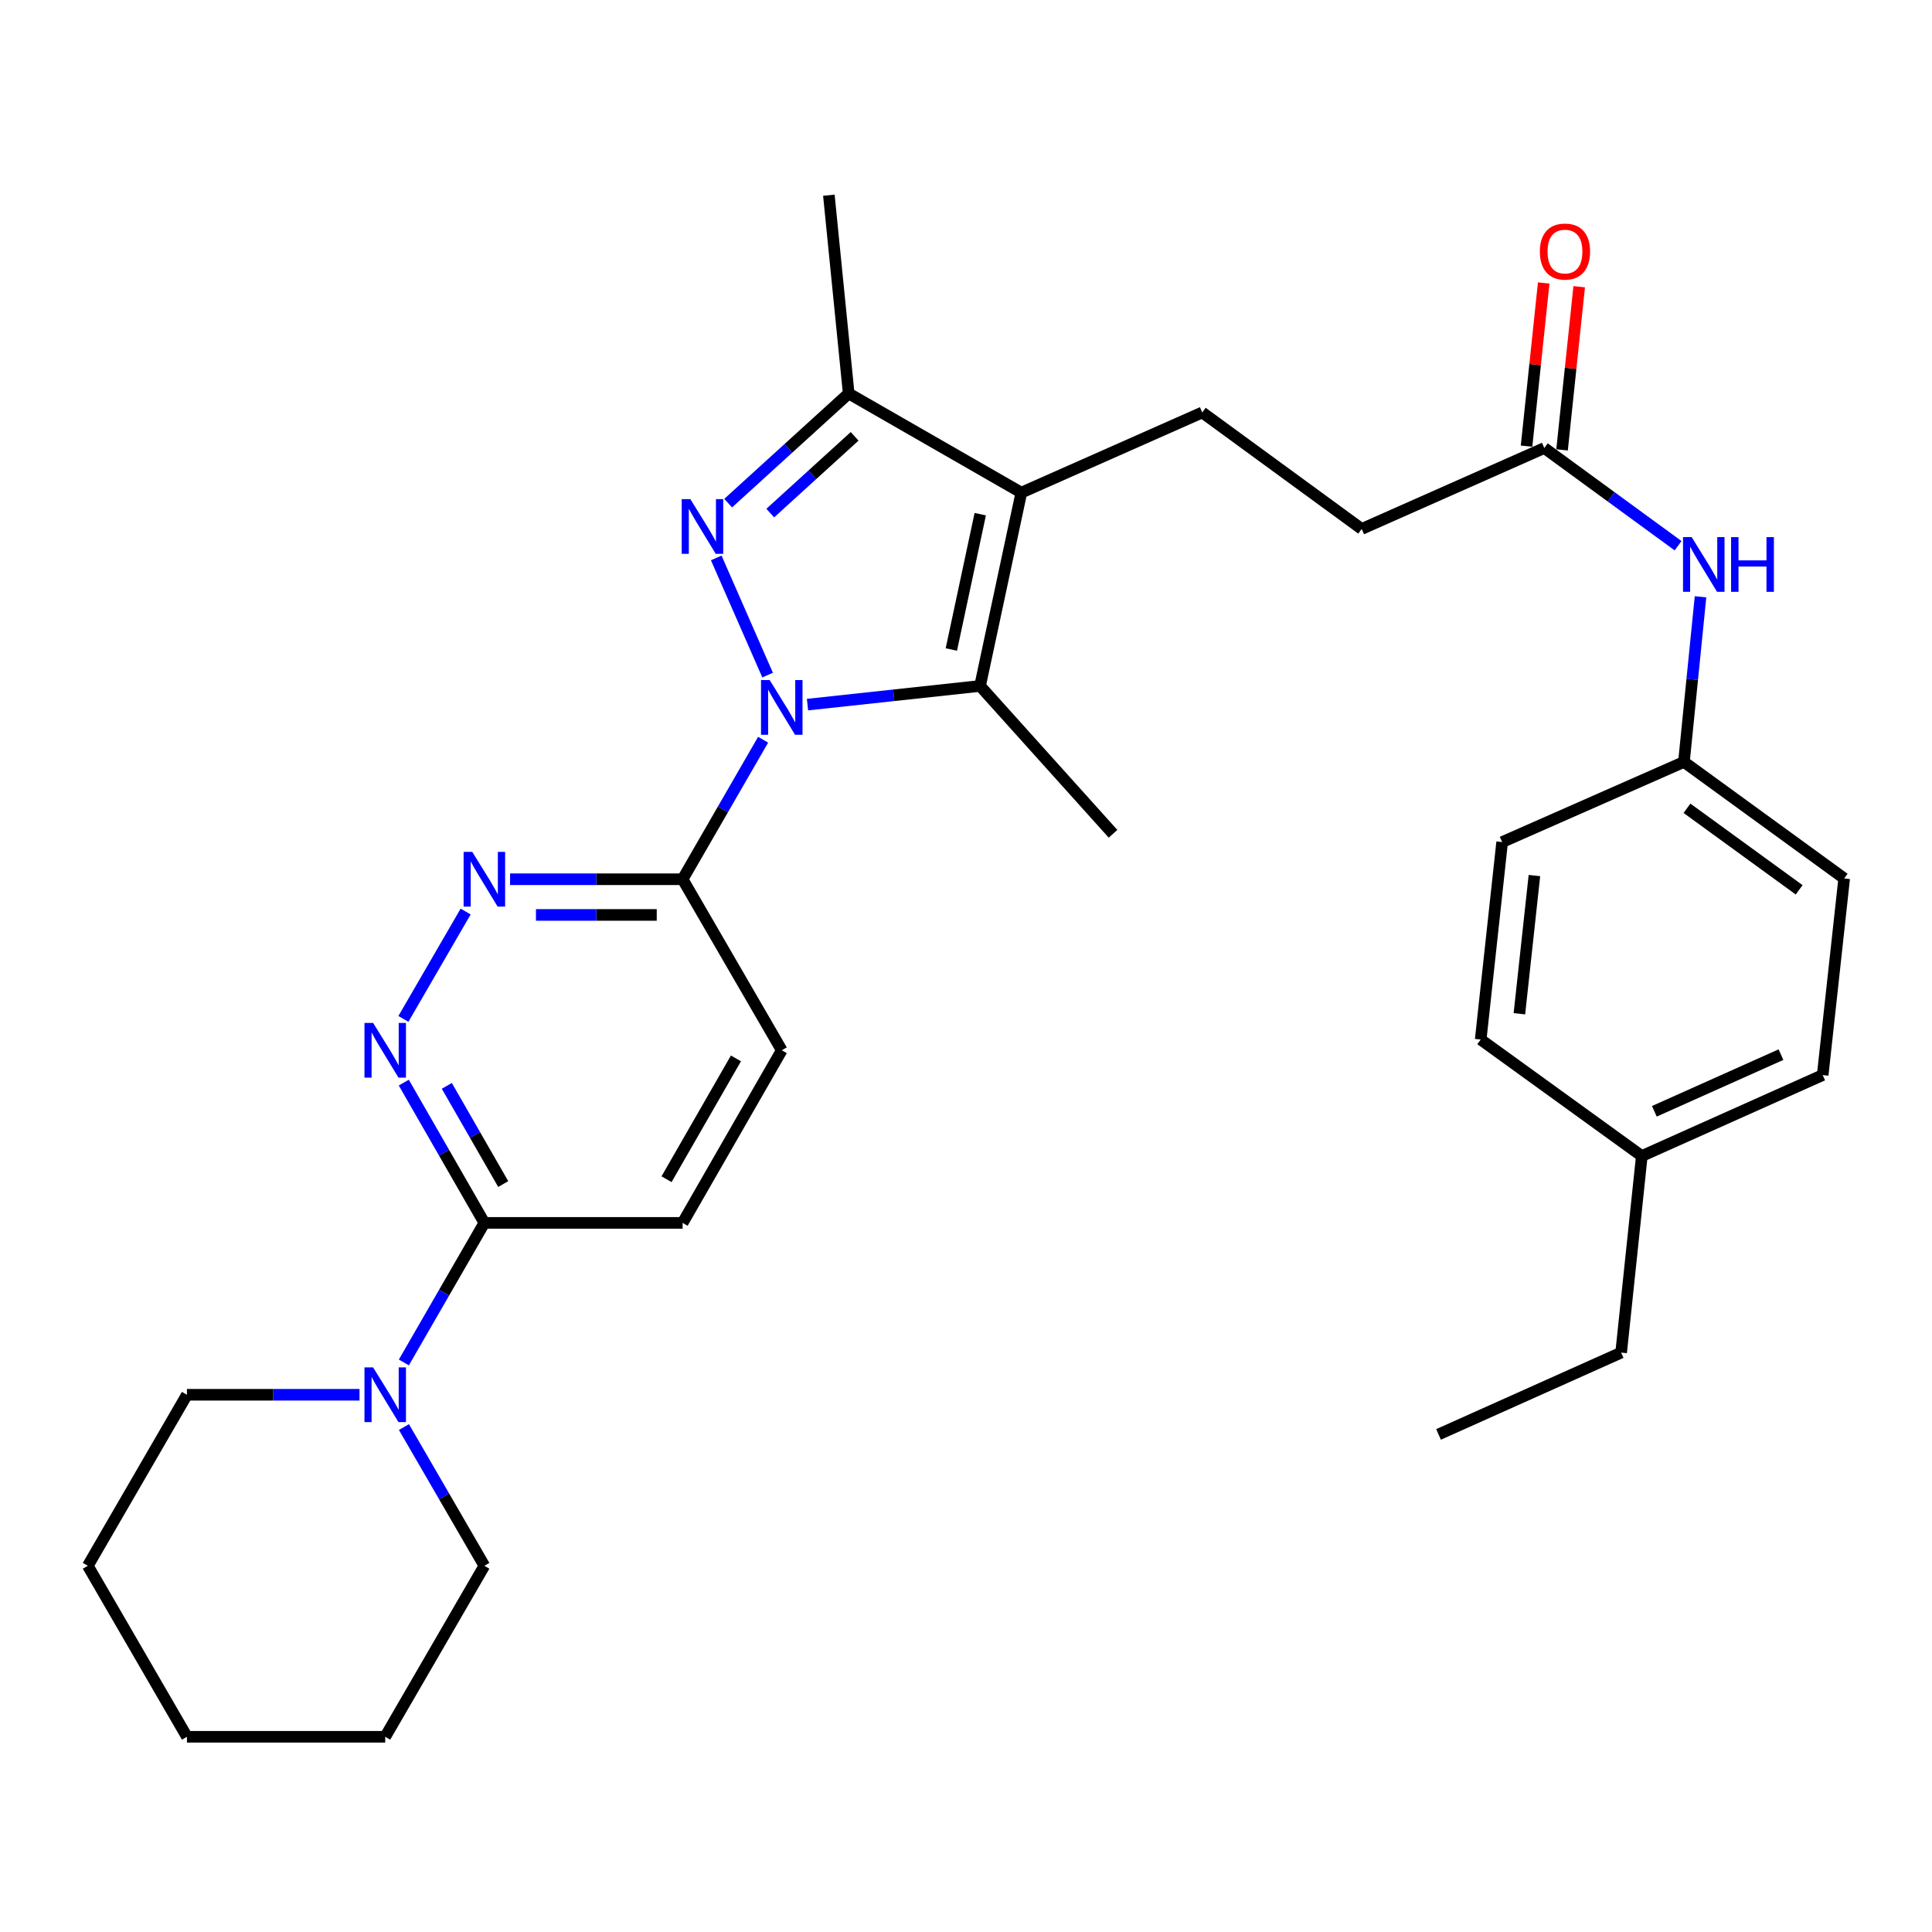 <?xml version='1.0' encoding='iso-8859-1'?>
<svg version='1.1' baseProfile='full'
              xmlns='http://www.w3.org/2000/svg'
                      xmlns:rdkit='http://www.rdkit.org/xml'
                      xmlns:xlink='http://www.w3.org/1999/xlink'
                  xml:space='preserve'
width='1000px' height='1000px' viewBox='0 0 1000 1000'>
<!-- END OF HEADER -->
<rect style='opacity:1.0;fill:#FFFFFF;stroke:none' width='1000' height='1000' x='0' y='0'> </rect>
<path class='bond-0' d='M 397.313,349.436 L 370.724,288.776' style='fill:none;fill-rule:evenodd;stroke:#0000FF;stroke-width:6px;stroke-linecap:butt;stroke-linejoin:miter;stroke-opacity:1' />
<path class='bond-2' d='M 417.961,364.711 L 462.619,359.879' style='fill:none;fill-rule:evenodd;stroke:#0000FF;stroke-width:6px;stroke-linecap:butt;stroke-linejoin:miter;stroke-opacity:1' />
<path class='bond-2' d='M 462.619,359.879 L 507.277,355.047' style='fill:none;fill-rule:evenodd;stroke:#000000;stroke-width:6px;stroke-linecap:butt;stroke-linejoin:miter;stroke-opacity:1' />
<path class='bond-4' d='M 394.99,382.879 L 374.156,418.988' style='fill:none;fill-rule:evenodd;stroke:#0000FF;stroke-width:6px;stroke-linecap:butt;stroke-linejoin:miter;stroke-opacity:1' />
<path class='bond-4' d='M 374.156,418.988 L 353.322,455.097' style='fill:none;fill-rule:evenodd;stroke:#000000;stroke-width:6px;stroke-linecap:butt;stroke-linejoin:miter;stroke-opacity:1' />
<path class='bond-3' d='M 376.894,260.42 L 408.087,232.044' style='fill:none;fill-rule:evenodd;stroke:#0000FF;stroke-width:6px;stroke-linecap:butt;stroke-linejoin:miter;stroke-opacity:1' />
<path class='bond-3' d='M 408.087,232.044 L 439.28,203.668' style='fill:none;fill-rule:evenodd;stroke:#000000;stroke-width:6px;stroke-linecap:butt;stroke-linejoin:miter;stroke-opacity:1' />
<path class='bond-3' d='M 398.684,265.573 L 420.519,245.71' style='fill:none;fill-rule:evenodd;stroke:#0000FF;stroke-width:6px;stroke-linecap:butt;stroke-linejoin:miter;stroke-opacity:1' />
<path class='bond-3' d='M 420.519,245.71 L 442.354,225.847' style='fill:none;fill-rule:evenodd;stroke:#000000;stroke-width:6px;stroke-linecap:butt;stroke-linejoin:miter;stroke-opacity:1' />
<path class='bond-1' d='M 528.646,254.987 L 507.277,355.047' style='fill:none;fill-rule:evenodd;stroke:#000000;stroke-width:6px;stroke-linecap:butt;stroke-linejoin:miter;stroke-opacity:1' />
<path class='bond-1' d='M 507.373,266.137 L 492.415,336.179' style='fill:none;fill-rule:evenodd;stroke:#000000;stroke-width:6px;stroke-linecap:butt;stroke-linejoin:miter;stroke-opacity:1' />
<path class='bond-9' d='M 528.646,254.987 L 622.291,213.491' style='fill:none;fill-rule:evenodd;stroke:#000000;stroke-width:6px;stroke-linecap:butt;stroke-linejoin:miter;stroke-opacity:1' />
<path class='bond-31' d='M 528.646,254.987 L 439.28,203.668' style='fill:none;fill-rule:evenodd;stroke:#000000;stroke-width:6px;stroke-linecap:butt;stroke-linejoin:miter;stroke-opacity:1' />
<path class='bond-17' d='M 507.277,355.047 L 576.105,431.572' style='fill:none;fill-rule:evenodd;stroke:#000000;stroke-width:6px;stroke-linecap:butt;stroke-linejoin:miter;stroke-opacity:1' />
<path class='bond-21' d='M 439.28,203.668 L 429.017,101.042' style='fill:none;fill-rule:evenodd;stroke:#000000;stroke-width:6px;stroke-linecap:butt;stroke-linejoin:miter;stroke-opacity:1' />
<path class='bond-5' d='M 353.322,455.097 L 308.667,455.097' style='fill:none;fill-rule:evenodd;stroke:#000000;stroke-width:6px;stroke-linecap:butt;stroke-linejoin:miter;stroke-opacity:1' />
<path class='bond-5' d='M 308.667,455.097 L 264.012,455.097' style='fill:none;fill-rule:evenodd;stroke:#0000FF;stroke-width:6px;stroke-linecap:butt;stroke-linejoin:miter;stroke-opacity:1' />
<path class='bond-5' d='M 339.926,473.571 L 308.667,473.571' style='fill:none;fill-rule:evenodd;stroke:#000000;stroke-width:6px;stroke-linecap:butt;stroke-linejoin:miter;stroke-opacity:1' />
<path class='bond-5' d='M 308.667,473.571 L 277.409,473.571' style='fill:none;fill-rule:evenodd;stroke:#0000FF;stroke-width:6px;stroke-linecap:butt;stroke-linejoin:miter;stroke-opacity:1' />
<path class='bond-12' d='M 353.322,455.097 L 404.641,543.62' style='fill:none;fill-rule:evenodd;stroke:#000000;stroke-width:6px;stroke-linecap:butt;stroke-linejoin:miter;stroke-opacity:1' />
<path class='bond-6' d='M 241.015,471.815 L 208.8,527.385' style='fill:none;fill-rule:evenodd;stroke:#0000FF;stroke-width:6px;stroke-linecap:butt;stroke-linejoin:miter;stroke-opacity:1' />
<path class='bond-32' d='M 209.001,560.356 L 229.854,596.661' style='fill:none;fill-rule:evenodd;stroke:#0000FF;stroke-width:6px;stroke-linecap:butt;stroke-linejoin:miter;stroke-opacity:1' />
<path class='bond-32' d='M 229.854,596.661 L 250.707,632.965' style='fill:none;fill-rule:evenodd;stroke:#000000;stroke-width:6px;stroke-linecap:butt;stroke-linejoin:miter;stroke-opacity:1' />
<path class='bond-32' d='M 231.277,562.046 L 245.874,587.459' style='fill:none;fill-rule:evenodd;stroke:#0000FF;stroke-width:6px;stroke-linecap:butt;stroke-linejoin:miter;stroke-opacity:1' />
<path class='bond-32' d='M 245.874,587.459 L 260.471,612.872' style='fill:none;fill-rule:evenodd;stroke:#000000;stroke-width:6px;stroke-linecap:butt;stroke-linejoin:miter;stroke-opacity:1' />
<path class='bond-7' d='M 250.707,632.965 L 353.322,632.965' style='fill:none;fill-rule:evenodd;stroke:#000000;stroke-width:6px;stroke-linecap:butt;stroke-linejoin:miter;stroke-opacity:1' />
<path class='bond-8' d='M 250.707,632.965 L 229.872,669.084' style='fill:none;fill-rule:evenodd;stroke:#000000;stroke-width:6px;stroke-linecap:butt;stroke-linejoin:miter;stroke-opacity:1' />
<path class='bond-8' d='M 229.872,669.084 L 209.038,705.203' style='fill:none;fill-rule:evenodd;stroke:#0000FF;stroke-width:6px;stroke-linecap:butt;stroke-linejoin:miter;stroke-opacity:1' />
<path class='bond-24' d='M 209.08,738.649 L 229.893,774.551' style='fill:none;fill-rule:evenodd;stroke:#0000FF;stroke-width:6px;stroke-linecap:butt;stroke-linejoin:miter;stroke-opacity:1' />
<path class='bond-24' d='M 229.893,774.551 L 250.707,810.454' style='fill:none;fill-rule:evenodd;stroke:#000000;stroke-width:6px;stroke-linecap:butt;stroke-linejoin:miter;stroke-opacity:1' />
<path class='bond-25' d='M 186.083,721.931 L 141.423,721.931' style='fill:none;fill-rule:evenodd;stroke:#0000FF;stroke-width:6px;stroke-linecap:butt;stroke-linejoin:miter;stroke-opacity:1' />
<path class='bond-25' d='M 141.423,721.931 L 96.762,721.931' style='fill:none;fill-rule:evenodd;stroke:#000000;stroke-width:6px;stroke-linecap:butt;stroke-linejoin:miter;stroke-opacity:1' />
<path class='bond-15' d='M 622.291,213.491 L 704.811,273.79' style='fill:none;fill-rule:evenodd;stroke:#000000;stroke-width:6px;stroke-linecap:butt;stroke-linejoin:miter;stroke-opacity:1' />
<path class='bond-10' d='M 799.329,231.893 L 704.811,273.79' style='fill:none;fill-rule:evenodd;stroke:#000000;stroke-width:6px;stroke-linecap:butt;stroke-linejoin:miter;stroke-opacity:1' />
<path class='bond-11' d='M 799.329,231.893 L 833.951,257.178' style='fill:none;fill-rule:evenodd;stroke:#000000;stroke-width:6px;stroke-linecap:butt;stroke-linejoin:miter;stroke-opacity:1' />
<path class='bond-11' d='M 833.951,257.178 L 868.573,282.462' style='fill:none;fill-rule:evenodd;stroke:#0000FF;stroke-width:6px;stroke-linecap:butt;stroke-linejoin:miter;stroke-opacity:1' />
<path class='bond-14' d='M 808.515,232.859 L 812.953,190.631' style='fill:none;fill-rule:evenodd;stroke:#000000;stroke-width:6px;stroke-linecap:butt;stroke-linejoin:miter;stroke-opacity:1' />
<path class='bond-14' d='M 812.953,190.631 L 817.39,148.403' style='fill:none;fill-rule:evenodd;stroke:#FF0000;stroke-width:6px;stroke-linecap:butt;stroke-linejoin:miter;stroke-opacity:1' />
<path class='bond-14' d='M 790.142,230.928 L 794.579,188.7' style='fill:none;fill-rule:evenodd;stroke:#000000;stroke-width:6px;stroke-linecap:butt;stroke-linejoin:miter;stroke-opacity:1' />
<path class='bond-14' d='M 794.579,188.7 L 799.017,146.472' style='fill:none;fill-rule:evenodd;stroke:#FF0000;stroke-width:6px;stroke-linecap:butt;stroke-linejoin:miter;stroke-opacity:1' />
<path class='bond-16' d='M 880.189,308.9 L 875.897,351.638' style='fill:none;fill-rule:evenodd;stroke:#0000FF;stroke-width:6px;stroke-linecap:butt;stroke-linejoin:miter;stroke-opacity:1' />
<path class='bond-16' d='M 875.897,351.638 L 871.605,394.377' style='fill:none;fill-rule:evenodd;stroke:#000000;stroke-width:6px;stroke-linecap:butt;stroke-linejoin:miter;stroke-opacity:1' />
<path class='bond-13' d='M 404.641,543.62 L 353.322,632.965' style='fill:none;fill-rule:evenodd;stroke:#000000;stroke-width:6px;stroke-linecap:butt;stroke-linejoin:miter;stroke-opacity:1' />
<path class='bond-13' d='M 380.923,547.821 L 345,610.362' style='fill:none;fill-rule:evenodd;stroke:#000000;stroke-width:6px;stroke-linecap:butt;stroke-linejoin:miter;stroke-opacity:1' />
<path class='bond-19' d='M 871.605,394.377 L 777.508,435.863' style='fill:none;fill-rule:evenodd;stroke:#000000;stroke-width:6px;stroke-linecap:butt;stroke-linejoin:miter;stroke-opacity:1' />
<path class='bond-20' d='M 871.605,394.377 L 954.545,454.676' style='fill:none;fill-rule:evenodd;stroke:#000000;stroke-width:6px;stroke-linecap:butt;stroke-linejoin:miter;stroke-opacity:1' />
<path class='bond-20' d='M 873.182,418.365 L 931.241,460.574' style='fill:none;fill-rule:evenodd;stroke:#000000;stroke-width:6px;stroke-linecap:butt;stroke-linejoin:miter;stroke-opacity:1' />
<path class='bond-18' d='M 849.795,598.356 L 943.42,556.45' style='fill:none;fill-rule:evenodd;stroke:#000000;stroke-width:6px;stroke-linecap:butt;stroke-linejoin:miter;stroke-opacity:1' />
<path class='bond-18' d='M 856.291,575.208 L 921.828,545.873' style='fill:none;fill-rule:evenodd;stroke:#000000;stroke-width:6px;stroke-linecap:butt;stroke-linejoin:miter;stroke-opacity:1' />
<path class='bond-26' d='M 849.795,598.356 L 839.1,700.11' style='fill:none;fill-rule:evenodd;stroke:#000000;stroke-width:6px;stroke-linecap:butt;stroke-linejoin:miter;stroke-opacity:1' />
<path class='bond-34' d='M 849.795,598.356 L 766.403,538.058' style='fill:none;fill-rule:evenodd;stroke:#000000;stroke-width:6px;stroke-linecap:butt;stroke-linejoin:miter;stroke-opacity:1' />
<path class='bond-22' d='M 777.508,435.863 L 766.403,538.058' style='fill:none;fill-rule:evenodd;stroke:#000000;stroke-width:6px;stroke-linecap:butt;stroke-linejoin:miter;stroke-opacity:1' />
<path class='bond-22' d='M 794.209,453.188 L 786.435,524.724' style='fill:none;fill-rule:evenodd;stroke:#000000;stroke-width:6px;stroke-linecap:butt;stroke-linejoin:miter;stroke-opacity:1' />
<path class='bond-23' d='M 954.545,454.676 L 943.42,556.45' style='fill:none;fill-rule:evenodd;stroke:#000000;stroke-width:6px;stroke-linecap:butt;stroke-linejoin:miter;stroke-opacity:1' />
<path class='bond-27' d='M 250.707,810.454 L 199.388,898.958' style='fill:none;fill-rule:evenodd;stroke:#000000;stroke-width:6px;stroke-linecap:butt;stroke-linejoin:miter;stroke-opacity:1' />
<path class='bond-28' d='M 96.762,721.931 L 45.455,810.454' style='fill:none;fill-rule:evenodd;stroke:#000000;stroke-width:6px;stroke-linecap:butt;stroke-linejoin:miter;stroke-opacity:1' />
<path class='bond-29' d='M 839.1,700.11 L 744.582,742.458' style='fill:none;fill-rule:evenodd;stroke:#000000;stroke-width:6px;stroke-linecap:butt;stroke-linejoin:miter;stroke-opacity:1' />
<path class='bond-33' d='M 199.388,898.958 L 96.762,898.958' style='fill:none;fill-rule:evenodd;stroke:#000000;stroke-width:6px;stroke-linecap:butt;stroke-linejoin:miter;stroke-opacity:1' />
<path class='bond-30' d='M 45.455,810.454 L 96.762,898.958' style='fill:none;fill-rule:evenodd;stroke:#000000;stroke-width:6px;stroke-linecap:butt;stroke-linejoin:miter;stroke-opacity:1' />
<path  class='atom-0' d='M 398.381 351.992
L 407.661 366.992
Q 408.581 368.472, 410.061 371.152
Q 411.541 373.832, 411.621 373.992
L 411.621 351.992
L 415.381 351.992
L 415.381 380.312
L 411.501 380.312
L 401.541 363.912
Q 400.381 361.992, 399.141 359.792
Q 397.941 357.592, 397.581 356.912
L 397.581 380.312
L 393.901 380.312
L 393.901 351.992
L 398.381 351.992
' fill='#0000FF'/>
<path  class='atom-1' d='M 357.336 258.357
L 366.616 273.357
Q 367.536 274.837, 369.016 277.517
Q 370.496 280.197, 370.576 280.357
L 370.576 258.357
L 374.336 258.357
L 374.336 286.677
L 370.456 286.677
L 360.496 270.277
Q 359.336 268.357, 358.096 266.157
Q 356.896 263.957, 356.536 263.277
L 356.536 286.677
L 352.856 286.677
L 352.856 258.357
L 357.336 258.357
' fill='#0000FF'/>
<path  class='atom-6' d='M 244.447 440.937
L 253.727 455.937
Q 254.647 457.417, 256.127 460.097
Q 257.607 462.777, 257.687 462.937
L 257.687 440.937
L 261.447 440.937
L 261.447 469.257
L 257.567 469.257
L 247.607 452.857
Q 246.447 450.937, 245.207 448.737
Q 244.007 446.537, 243.647 445.857
L 243.647 469.257
L 239.967 469.257
L 239.967 440.937
L 244.447 440.937
' fill='#0000FF'/>
<path  class='atom-7' d='M 193.128 529.46
L 202.408 544.46
Q 203.328 545.94, 204.808 548.62
Q 206.288 551.3, 206.368 551.46
L 206.368 529.46
L 210.128 529.46
L 210.128 557.78
L 206.248 557.78
L 196.288 541.38
Q 195.128 539.46, 193.888 537.26
Q 192.688 535.06, 192.328 534.38
L 192.328 557.78
L 188.648 557.78
L 188.648 529.46
L 193.128 529.46
' fill='#0000FF'/>
<path  class='atom-9' d='M 193.128 707.771
L 202.408 722.771
Q 203.328 724.251, 204.808 726.931
Q 206.288 729.611, 206.368 729.771
L 206.368 707.771
L 210.128 707.771
L 210.128 736.091
L 206.248 736.091
L 196.288 719.691
Q 195.128 717.771, 193.888 715.571
Q 192.688 713.371, 192.328 712.691
L 192.328 736.091
L 188.648 736.091
L 188.648 707.771
L 193.128 707.771
' fill='#0000FF'/>
<path  class='atom-12' d='M 875.609 278.012
L 884.889 293.012
Q 885.809 294.492, 887.289 297.172
Q 888.769 299.852, 888.849 300.012
L 888.849 278.012
L 892.609 278.012
L 892.609 306.332
L 888.729 306.332
L 878.769 289.932
Q 877.609 288.012, 876.369 285.812
Q 875.169 283.612, 874.809 282.932
L 874.809 306.332
L 871.129 306.332
L 871.129 278.012
L 875.609 278.012
' fill='#0000FF'/>
<path  class='atom-12' d='M 896.009 278.012
L 899.849 278.012
L 899.849 290.052
L 914.329 290.052
L 914.329 278.012
L 918.169 278.012
L 918.169 306.332
L 914.329 306.332
L 914.329 293.252
L 899.849 293.252
L 899.849 306.332
L 896.009 306.332
L 896.009 278.012
' fill='#0000FF'/>
<path  class='atom-15' d='M 797.023 130.199
Q 797.023 123.399, 800.383 119.599
Q 803.743 115.799, 810.023 115.799
Q 816.303 115.799, 819.663 119.599
Q 823.023 123.399, 823.023 130.199
Q 823.023 137.079, 819.623 140.999
Q 816.223 144.879, 810.023 144.879
Q 803.783 144.879, 800.383 140.999
Q 797.023 137.119, 797.023 130.199
M 810.023 141.679
Q 814.343 141.679, 816.663 138.799
Q 819.023 135.879, 819.023 130.199
Q 819.023 124.639, 816.663 121.839
Q 814.343 118.999, 810.023 118.999
Q 805.703 118.999, 803.343 121.799
Q 801.023 124.599, 801.023 130.199
Q 801.023 135.919, 803.343 138.799
Q 805.703 141.679, 810.023 141.679
' fill='#FF0000'/>
</svg>
